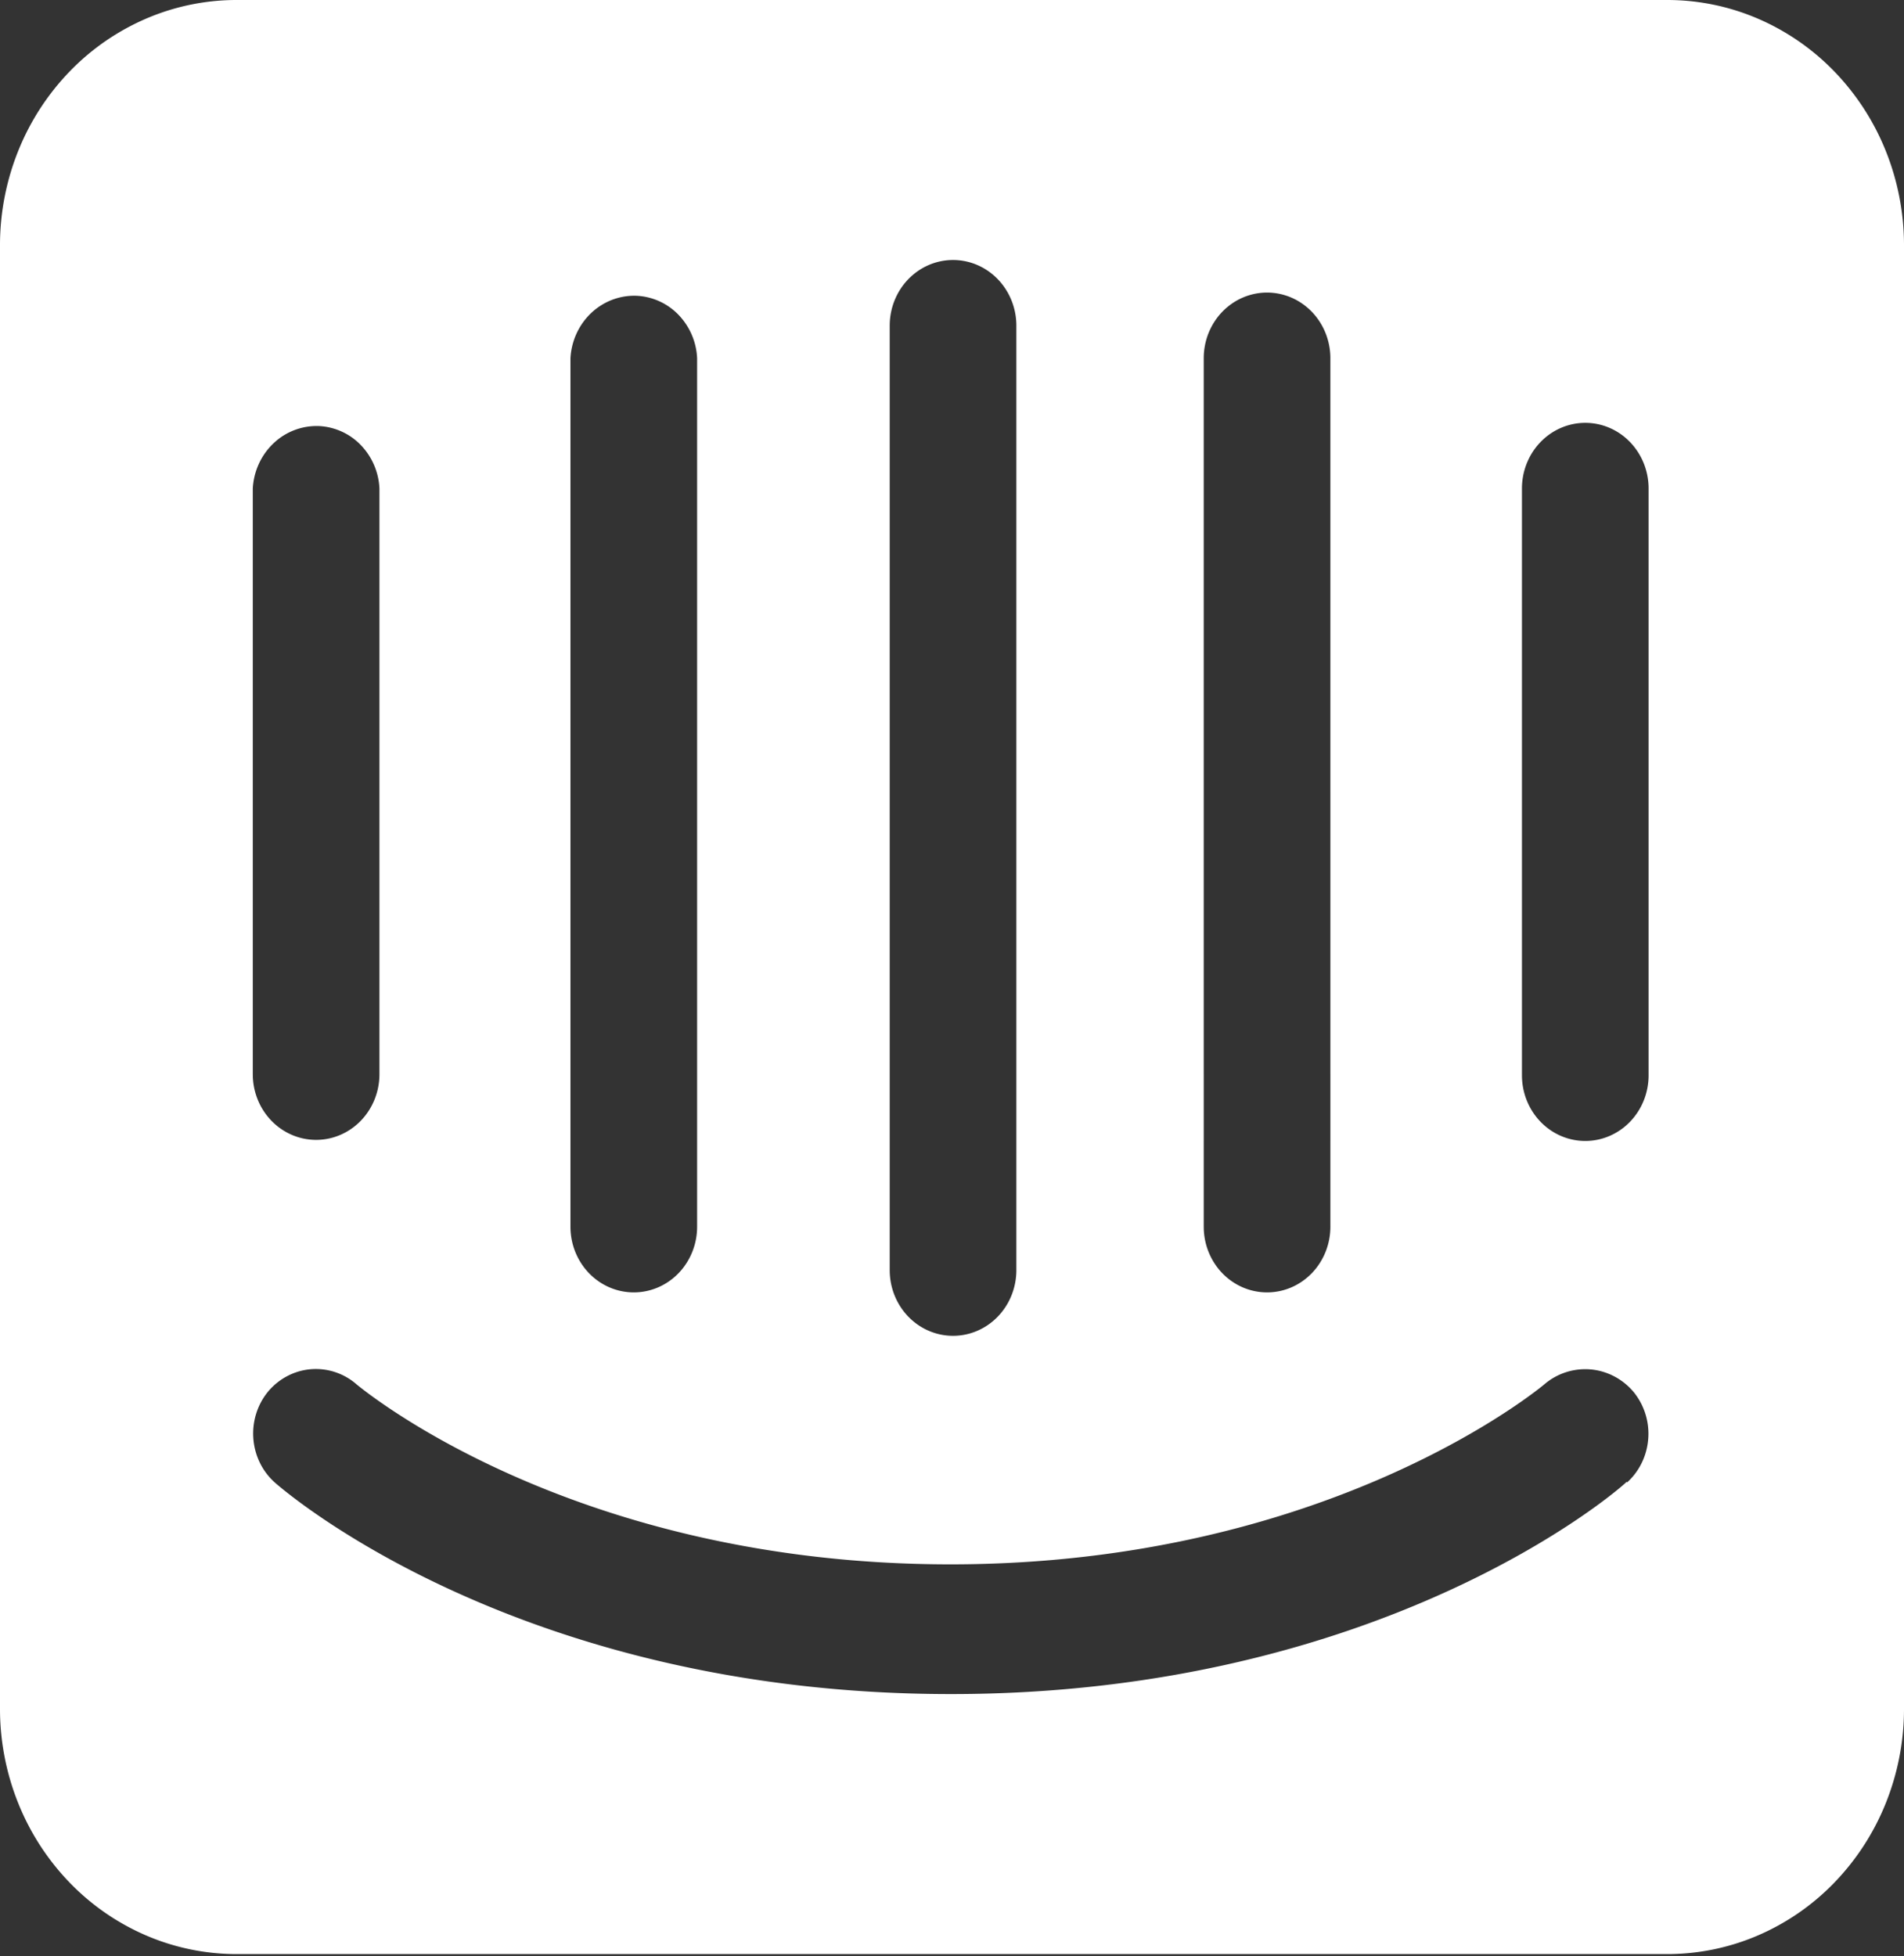 <svg xmlns="http://www.w3.org/2000/svg" width="256" height="263" fill="none"><rect width="100%" height="100%" fill="#333333" stroke="none"/><g clip-path="url(#a)"><path fill="#fff" d="M221.66 144.561c0 2.342-.897 4.588-2.493 6.244-1.597 1.656-3.763 2.586-6.021 2.586s-4.424-.93-6.021-2.586c-1.597-1.656-2.494-3.902-2.494-6.244V65.677c0-2.342.897-4.588 2.494-6.243 1.597-1.656 3.763-2.587 6.021-2.587s4.424.93 6.021 2.587c1.596 1.656 2.493 3.901 2.493 6.243v78.884Zm-2.955 54.657c-1.126 1.168-32.792 28.533-90.846 28.533s-89.508-27.22-90.845-28.387a8.644 8.644 0 0 1-2.043-2.654 8.986 8.986 0 0 1-.533-6.637 8.78 8.78 0 0 1 1.59-2.969c1.47-1.763 3.552-2.852 5.793-3.03a8.317 8.317 0 0 1 6.17 2.082c.493.365 28.78 24.154 79.798 24.154 51.017 0 79.516-23.935 79.798-24.154a8.455 8.455 0 0 1 6.202-2.059c2.247.177 4.339 1.256 5.83 3.007a8.894 8.894 0 0 1 1.995 6.274c-.158 2.282-1.178 4.407-2.839 5.913l-.07-.073ZM33.988 65.678c.127-2.35 1.146-4.551 2.834-6.124a8.4 8.4 0 0 1 6.173-2.269 8.38 8.38 0 0 1 5.564 2.6 8.986 8.986 0 0 1 2.458 5.792v78.738c0 2.342-.897 4.588-2.494 6.244-1.597 1.656-3.762 2.586-6.02 2.586-2.259 0-4.424-.93-6.021-2.586-1.597-1.656-2.494-3.902-2.494-6.244V65.677ZM76.7 48.163c.128-2.35 1.147-4.551 2.834-6.124 1.688-1.572 3.908-2.388 6.174-2.268a8.38 8.38 0 0 1 5.564 2.599 8.986 8.986 0 0 1 2.458 5.793V164.92c0 2.341-.897 4.587-2.494 6.243-1.597 1.656-3.763 2.586-6.02 2.586-2.26 0-4.425-.93-6.022-2.586-1.597-1.656-2.494-3.902-2.494-6.243V48.164Zm42.925-4.379c0-2.342.897-4.587 2.494-6.243 1.597-1.656 3.763-2.587 6.021-2.587s4.424.93 6.02 2.587c1.597 1.655 2.494 3.901 2.494 6.243v126.973c0 2.342-.897 4.588-2.494 6.244-1.596 1.656-3.762 2.586-6.02 2.586-2.258 0-4.424-.93-6.021-2.586-1.597-1.656-2.494-3.902-2.494-6.244V43.785Zm42.221 4.379c0-2.342.897-4.588 2.494-6.244 1.597-1.656 3.763-2.586 6.021-2.586s4.424.93 6.02 2.586c1.597 1.656 2.494 3.902 2.494 6.244V164.92c0 2.341-.897 4.587-2.494 6.243-1.596 1.656-3.762 2.586-6.02 2.586-2.258 0-4.424-.93-6.021-2.586-1.597-1.656-2.494-3.902-2.494-6.243V48.164ZM223.982 0H32.018a30.82 30.82 0 0 0-12.205 2.434A31.736 31.736 0 0 0 9.44 9.533 33.07 33.07 0 0 0 2.482 20.21 34.04 34.04 0 0 0 0 32.84v197.028a34.041 34.041 0 0 0 2.482 12.628 33.068 33.068 0 0 0 6.958 10.678 31.733 31.733 0 0 0 10.373 7.098 30.822 30.822 0 0 0 12.205 2.434h191.964a30.828 30.828 0 0 0 12.188-2.427 31.739 31.739 0 0 0 10.365-7.079 33.083 33.083 0 0 0 6.963-10.653A34.049 34.049 0 0 0 256 229.94V32.84a34.062 34.062 0 0 0-2.475-12.612 33.08 33.08 0 0 0-6.94-10.67 31.753 31.753 0 0 0-10.35-7.102A30.826 30.826 0 0 0 224.053.001"/></g><defs><clipPath id="a"><path fill="#fff" d="M0 0h256v263H0z"/></clipPath></defs></svg>